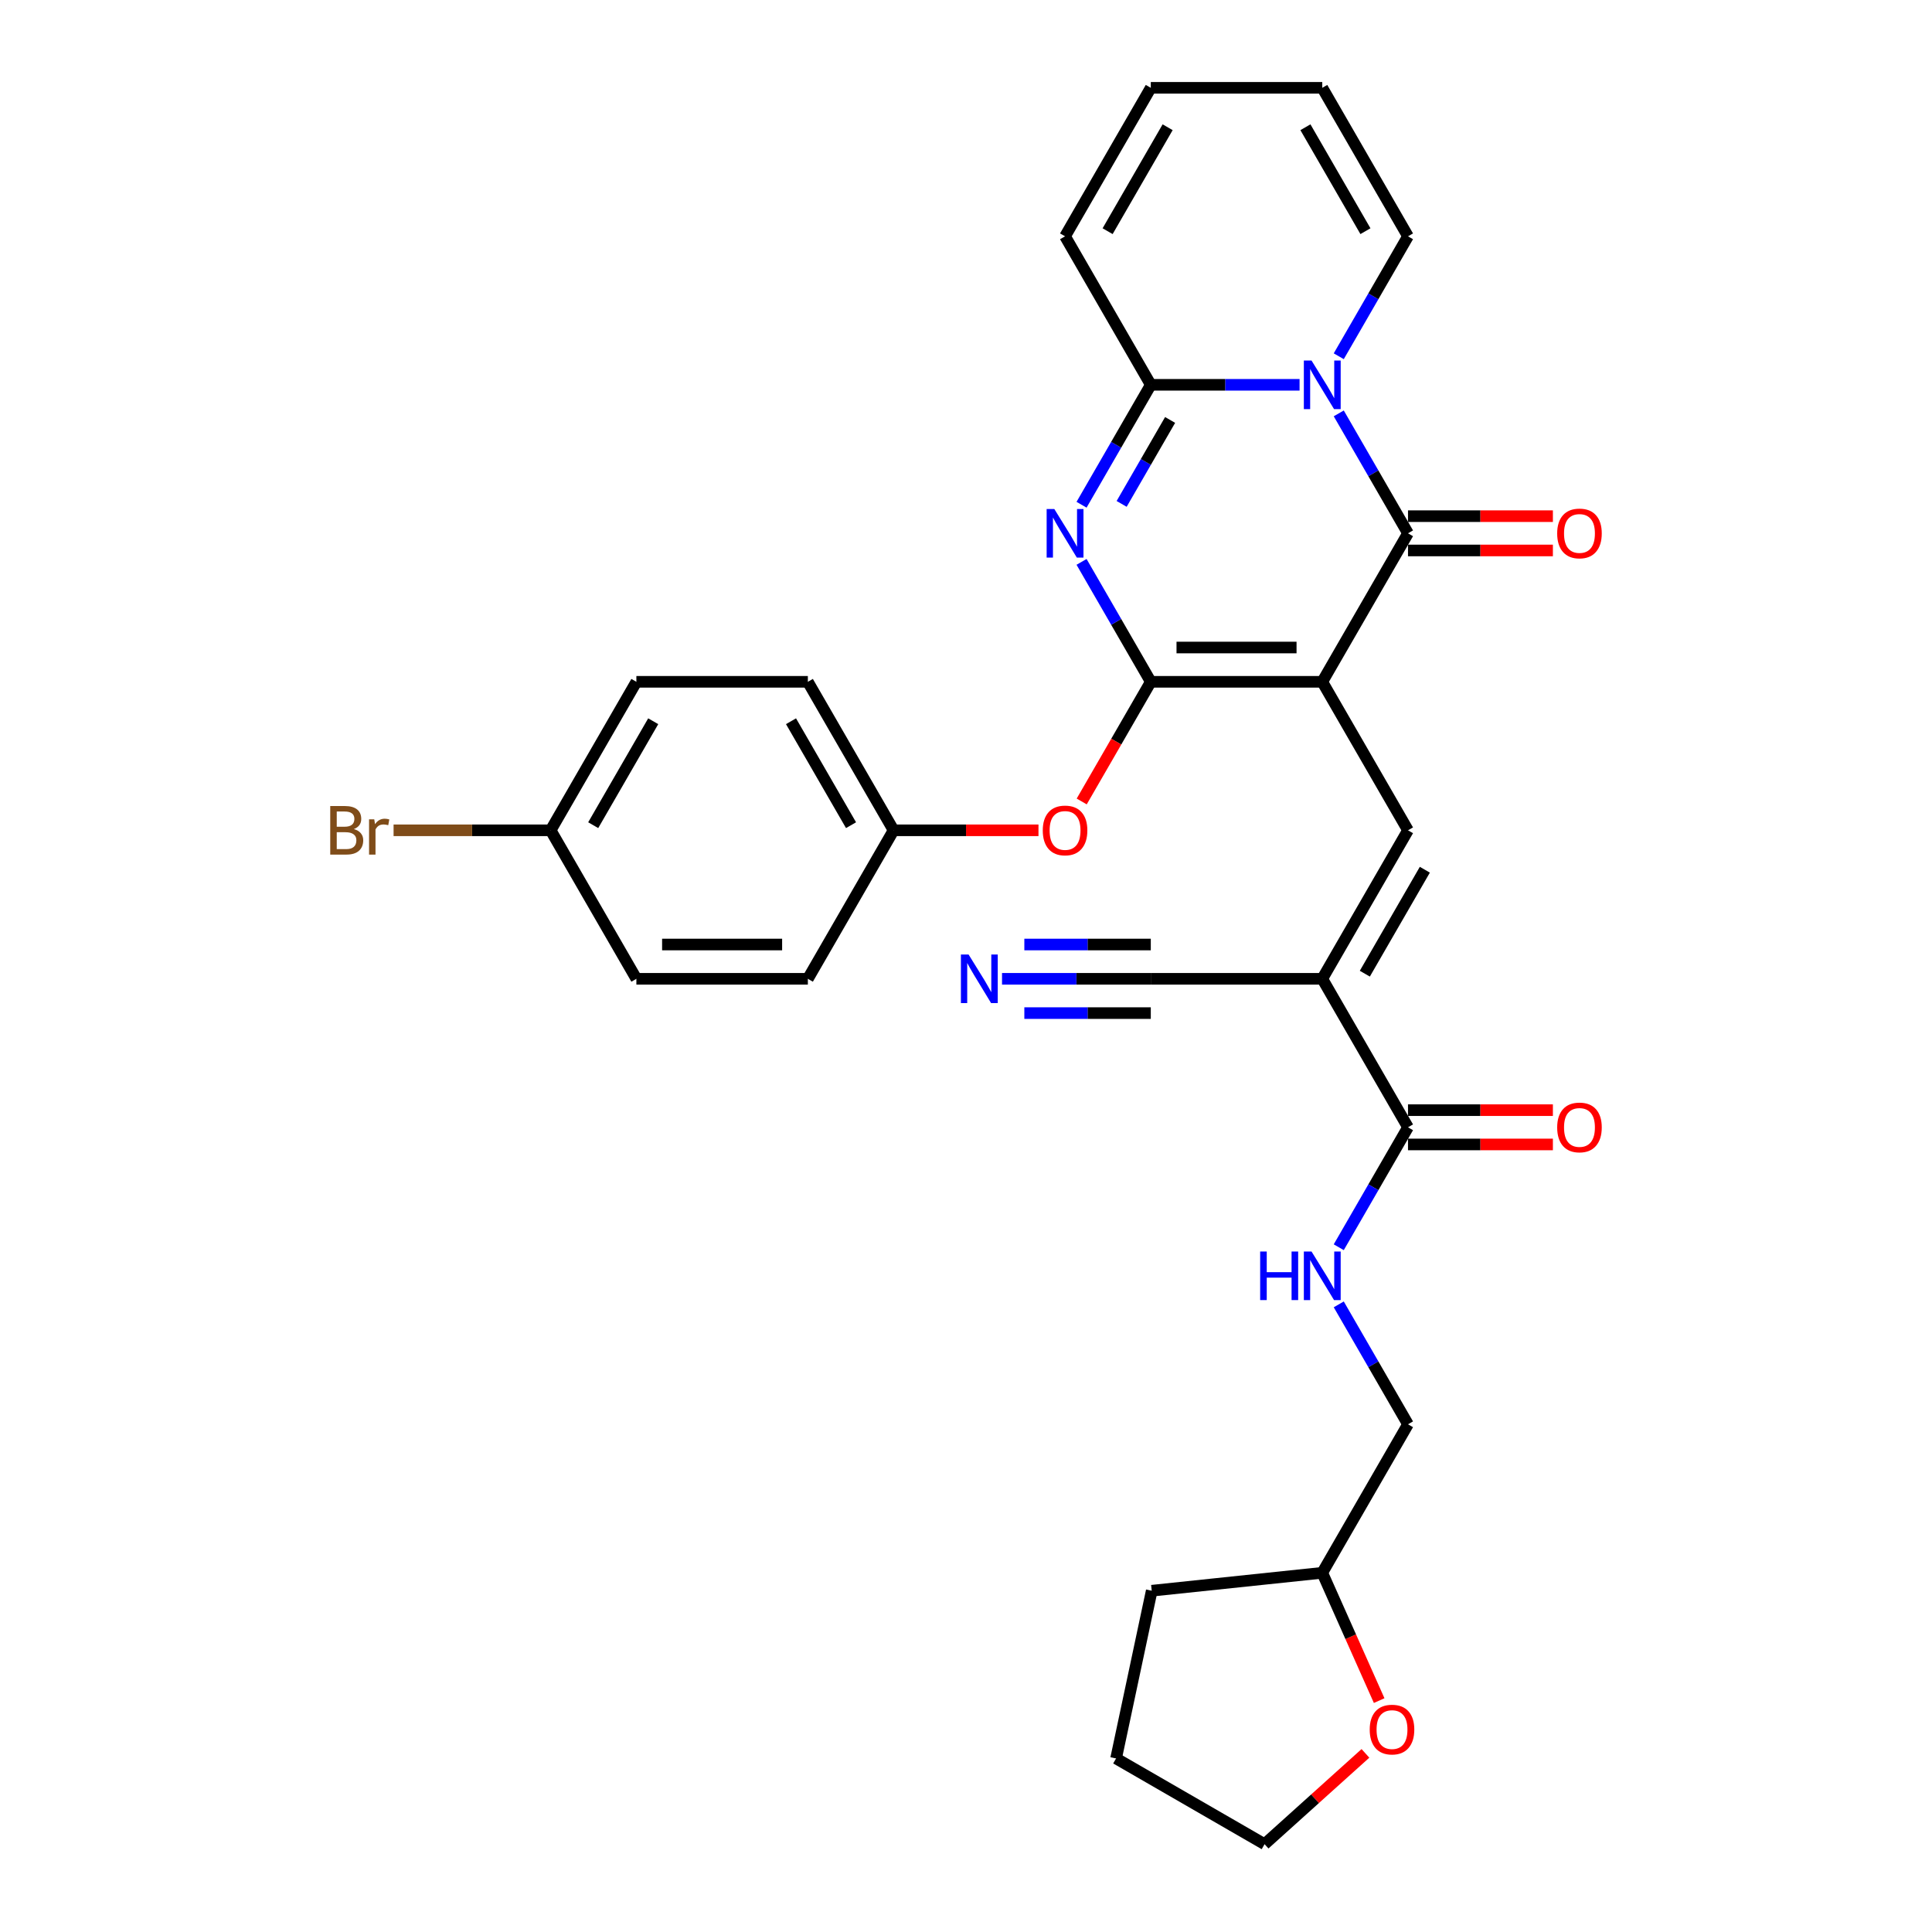 <?xml version='1.0' encoding='iso-8859-1'?>
<svg version='1.1' baseProfile='full'
              xmlns='http://www.w3.org/2000/svg'
                      xmlns:rdkit='http://www.rdkit.org/xml'
                      xmlns:xlink='http://www.w3.org/1999/xlink'
                  xml:space='preserve'
width='1000px' height='1000px' viewBox='0 0 1000 1000'>
<!-- END OF HEADER -->
<rect style='opacity:1.0;fill:#FFFFFF;stroke:none' width='1000' height='1000' x='0' y='0'> </rect>
<path class='bond-0' d='M 684.402,352.904 L 595.649,352.904' style='fill:none;fill-rule:evenodd;stroke:#000000;stroke-width:6px;stroke-linecap:butt;stroke-linejoin:miter;stroke-opacity:1' />
<path class='bond-0' d='M 671.089,335.153 L 608.962,335.153' style='fill:none;fill-rule:evenodd;stroke:#000000;stroke-width:6px;stroke-linecap:butt;stroke-linejoin:miter;stroke-opacity:1' />
<path class='bond-3' d='M 684.402,352.904 L 728.779,276.042' style='fill:none;fill-rule:evenodd;stroke:#000000;stroke-width:6px;stroke-linecap:butt;stroke-linejoin:miter;stroke-opacity:1' />
<path class='bond-5' d='M 684.402,352.904 L 728.779,429.766' style='fill:none;fill-rule:evenodd;stroke:#000000;stroke-width:6px;stroke-linecap:butt;stroke-linejoin:miter;stroke-opacity:1' />
<path class='bond-2' d='M 595.649,352.904 L 577.729,321.866' style='fill:none;fill-rule:evenodd;stroke:#000000;stroke-width:6px;stroke-linecap:butt;stroke-linejoin:miter;stroke-opacity:1' />
<path class='bond-2' d='M 577.729,321.866 L 559.809,290.828' style='fill:none;fill-rule:evenodd;stroke:#0000FF;stroke-width:6px;stroke-linecap:butt;stroke-linejoin:miter;stroke-opacity:1' />
<path class='bond-9' d='M 595.649,352.904 L 577.77,383.871' style='fill:none;fill-rule:evenodd;stroke:#000000;stroke-width:6px;stroke-linecap:butt;stroke-linejoin:miter;stroke-opacity:1' />
<path class='bond-9' d='M 577.77,383.871 L 559.891,414.838' style='fill:none;fill-rule:evenodd;stroke:#FF0000;stroke-width:6px;stroke-linecap:butt;stroke-linejoin:miter;stroke-opacity:1' />
<path class='bond-1' d='M 692.939,213.966 L 710.859,245.004' style='fill:none;fill-rule:evenodd;stroke:#0000FF;stroke-width:6px;stroke-linecap:butt;stroke-linejoin:miter;stroke-opacity:1' />
<path class='bond-1' d='M 710.859,245.004 L 728.779,276.042' style='fill:none;fill-rule:evenodd;stroke:#000000;stroke-width:6px;stroke-linecap:butt;stroke-linejoin:miter;stroke-opacity:1' />
<path class='bond-4' d='M 672.651,199.179 L 634.15,199.179' style='fill:none;fill-rule:evenodd;stroke:#0000FF;stroke-width:6px;stroke-linecap:butt;stroke-linejoin:miter;stroke-opacity:1' />
<path class='bond-4' d='M 634.15,199.179 L 595.649,199.179' style='fill:none;fill-rule:evenodd;stroke:#000000;stroke-width:6px;stroke-linecap:butt;stroke-linejoin:miter;stroke-opacity:1' />
<path class='bond-11' d='M 692.939,184.393 L 710.859,153.355' style='fill:none;fill-rule:evenodd;stroke:#0000FF;stroke-width:6px;stroke-linecap:butt;stroke-linejoin:miter;stroke-opacity:1' />
<path class='bond-11' d='M 710.859,153.355 L 728.779,122.317' style='fill:none;fill-rule:evenodd;stroke:#000000;stroke-width:6px;stroke-linecap:butt;stroke-linejoin:miter;stroke-opacity:1' />
<path class='bond-31' d='M 559.809,261.255 L 577.729,230.217' style='fill:none;fill-rule:evenodd;stroke:#0000FF;stroke-width:6px;stroke-linecap:butt;stroke-linejoin:miter;stroke-opacity:1' />
<path class='bond-31' d='M 577.729,230.217 L 595.649,199.179' style='fill:none;fill-rule:evenodd;stroke:#000000;stroke-width:6px;stroke-linecap:butt;stroke-linejoin:miter;stroke-opacity:1' />
<path class='bond-31' d='M 580.558,260.819 L 593.102,239.093' style='fill:none;fill-rule:evenodd;stroke:#0000FF;stroke-width:6px;stroke-linecap:butt;stroke-linejoin:miter;stroke-opacity:1' />
<path class='bond-31' d='M 593.102,239.093 L 605.646,217.366' style='fill:none;fill-rule:evenodd;stroke:#000000;stroke-width:6px;stroke-linecap:butt;stroke-linejoin:miter;stroke-opacity:1' />
<path class='bond-13' d='M 728.779,284.917 L 766.277,284.917' style='fill:none;fill-rule:evenodd;stroke:#000000;stroke-width:6px;stroke-linecap:butt;stroke-linejoin:miter;stroke-opacity:1' />
<path class='bond-13' d='M 766.277,284.917 L 803.775,284.917' style='fill:none;fill-rule:evenodd;stroke:#FF0000;stroke-width:6px;stroke-linecap:butt;stroke-linejoin:miter;stroke-opacity:1' />
<path class='bond-13' d='M 728.779,267.166 L 766.277,267.166' style='fill:none;fill-rule:evenodd;stroke:#000000;stroke-width:6px;stroke-linecap:butt;stroke-linejoin:miter;stroke-opacity:1' />
<path class='bond-13' d='M 766.277,267.166 L 803.775,267.166' style='fill:none;fill-rule:evenodd;stroke:#FF0000;stroke-width:6px;stroke-linecap:butt;stroke-linejoin:miter;stroke-opacity:1' />
<path class='bond-14' d='M 595.649,199.179 L 551.273,122.317' style='fill:none;fill-rule:evenodd;stroke:#000000;stroke-width:6px;stroke-linecap:butt;stroke-linejoin:miter;stroke-opacity:1' />
<path class='bond-6' d='M 728.779,429.766 L 684.402,506.629' style='fill:none;fill-rule:evenodd;stroke:#000000;stroke-width:6px;stroke-linecap:butt;stroke-linejoin:miter;stroke-opacity:1' />
<path class='bond-6' d='M 737.495,450.171 L 706.431,503.975' style='fill:none;fill-rule:evenodd;stroke:#000000;stroke-width:6px;stroke-linecap:butt;stroke-linejoin:miter;stroke-opacity:1' />
<path class='bond-7' d='M 684.402,506.629 L 728.779,583.491' style='fill:none;fill-rule:evenodd;stroke:#000000;stroke-width:6px;stroke-linecap:butt;stroke-linejoin:miter;stroke-opacity:1' />
<path class='bond-8' d='M 684.402,506.629 L 595.649,506.629' style='fill:none;fill-rule:evenodd;stroke:#000000;stroke-width:6px;stroke-linecap:butt;stroke-linejoin:miter;stroke-opacity:1' />
<path class='bond-12' d='M 728.779,583.491 L 710.859,614.529' style='fill:none;fill-rule:evenodd;stroke:#000000;stroke-width:6px;stroke-linecap:butt;stroke-linejoin:miter;stroke-opacity:1' />
<path class='bond-12' d='M 710.859,614.529 L 692.939,645.567' style='fill:none;fill-rule:evenodd;stroke:#0000FF;stroke-width:6px;stroke-linecap:butt;stroke-linejoin:miter;stroke-opacity:1' />
<path class='bond-15' d='M 728.779,592.366 L 766.277,592.366' style='fill:none;fill-rule:evenodd;stroke:#000000;stroke-width:6px;stroke-linecap:butt;stroke-linejoin:miter;stroke-opacity:1' />
<path class='bond-15' d='M 766.277,592.366 L 803.775,592.366' style='fill:none;fill-rule:evenodd;stroke:#FF0000;stroke-width:6px;stroke-linecap:butt;stroke-linejoin:miter;stroke-opacity:1' />
<path class='bond-15' d='M 728.779,574.616 L 766.277,574.616' style='fill:none;fill-rule:evenodd;stroke:#000000;stroke-width:6px;stroke-linecap:butt;stroke-linejoin:miter;stroke-opacity:1' />
<path class='bond-15' d='M 766.277,574.616 L 803.775,574.616' style='fill:none;fill-rule:evenodd;stroke:#FF0000;stroke-width:6px;stroke-linecap:butt;stroke-linejoin:miter;stroke-opacity:1' />
<path class='bond-10' d='M 595.649,506.629 L 557.148,506.629' style='fill:none;fill-rule:evenodd;stroke:#000000;stroke-width:6px;stroke-linecap:butt;stroke-linejoin:miter;stroke-opacity:1' />
<path class='bond-10' d='M 557.148,506.629 L 518.647,506.629' style='fill:none;fill-rule:evenodd;stroke:#0000FF;stroke-width:6px;stroke-linecap:butt;stroke-linejoin:miter;stroke-opacity:1' />
<path class='bond-10' d='M 595.649,488.878 L 562.923,488.878' style='fill:none;fill-rule:evenodd;stroke:#000000;stroke-width:6px;stroke-linecap:butt;stroke-linejoin:miter;stroke-opacity:1' />
<path class='bond-10' d='M 562.923,488.878 L 530.197,488.878' style='fill:none;fill-rule:evenodd;stroke:#0000FF;stroke-width:6px;stroke-linecap:butt;stroke-linejoin:miter;stroke-opacity:1' />
<path class='bond-10' d='M 595.649,524.379 L 562.923,524.379' style='fill:none;fill-rule:evenodd;stroke:#000000;stroke-width:6px;stroke-linecap:butt;stroke-linejoin:miter;stroke-opacity:1' />
<path class='bond-10' d='M 562.923,524.379 L 530.197,524.379' style='fill:none;fill-rule:evenodd;stroke:#0000FF;stroke-width:6px;stroke-linecap:butt;stroke-linejoin:miter;stroke-opacity:1' />
<path class='bond-19' d='M 537.516,429.766 L 500.018,429.766' style='fill:none;fill-rule:evenodd;stroke:#FF0000;stroke-width:6px;stroke-linecap:butt;stroke-linejoin:miter;stroke-opacity:1' />
<path class='bond-19' d='M 500.018,429.766 L 462.52,429.766' style='fill:none;fill-rule:evenodd;stroke:#000000;stroke-width:6px;stroke-linecap:butt;stroke-linejoin:miter;stroke-opacity:1' />
<path class='bond-16' d='M 728.779,122.317 L 684.402,45.455' style='fill:none;fill-rule:evenodd;stroke:#000000;stroke-width:6px;stroke-linecap:butt;stroke-linejoin:miter;stroke-opacity:1' />
<path class='bond-16' d='M 706.75,119.663 L 675.686,65.859' style='fill:none;fill-rule:evenodd;stroke:#000000;stroke-width:6px;stroke-linecap:butt;stroke-linejoin:miter;stroke-opacity:1' />
<path class='bond-20' d='M 692.939,675.14 L 710.859,706.178' style='fill:none;fill-rule:evenodd;stroke:#0000FF;stroke-width:6px;stroke-linecap:butt;stroke-linejoin:miter;stroke-opacity:1' />
<path class='bond-20' d='M 710.859,706.178 L 728.779,737.216' style='fill:none;fill-rule:evenodd;stroke:#000000;stroke-width:6px;stroke-linecap:butt;stroke-linejoin:miter;stroke-opacity:1' />
<path class='bond-32' d='M 551.273,122.317 L 595.649,45.455' style='fill:none;fill-rule:evenodd;stroke:#000000;stroke-width:6px;stroke-linecap:butt;stroke-linejoin:miter;stroke-opacity:1' />
<path class='bond-32' d='M 573.302,119.663 L 604.365,65.859' style='fill:none;fill-rule:evenodd;stroke:#000000;stroke-width:6px;stroke-linecap:butt;stroke-linejoin:miter;stroke-opacity:1' />
<path class='bond-17' d='M 684.402,45.455 L 595.649,45.455' style='fill:none;fill-rule:evenodd;stroke:#000000;stroke-width:6px;stroke-linecap:butt;stroke-linejoin:miter;stroke-opacity:1' />
<path class='bond-18' d='M 713.855,880.23 L 699.128,847.154' style='fill:none;fill-rule:evenodd;stroke:#FF0000;stroke-width:6px;stroke-linecap:butt;stroke-linejoin:miter;stroke-opacity:1' />
<path class='bond-18' d='M 699.128,847.154 L 684.402,814.078' style='fill:none;fill-rule:evenodd;stroke:#000000;stroke-width:6px;stroke-linecap:butt;stroke-linejoin:miter;stroke-opacity:1' />
<path class='bond-28' d='M 706.745,907.545 L 680.645,931.045' style='fill:none;fill-rule:evenodd;stroke:#FF0000;stroke-width:6px;stroke-linecap:butt;stroke-linejoin:miter;stroke-opacity:1' />
<path class='bond-28' d='M 680.645,931.045 L 654.545,954.545' style='fill:none;fill-rule:evenodd;stroke:#000000;stroke-width:6px;stroke-linecap:butt;stroke-linejoin:miter;stroke-opacity:1' />
<path class='bond-24' d='M 462.52,429.766 L 418.143,506.629' style='fill:none;fill-rule:evenodd;stroke:#000000;stroke-width:6px;stroke-linecap:butt;stroke-linejoin:miter;stroke-opacity:1' />
<path class='bond-25' d='M 462.52,429.766 L 418.143,352.904' style='fill:none;fill-rule:evenodd;stroke:#000000;stroke-width:6px;stroke-linecap:butt;stroke-linejoin:miter;stroke-opacity:1' />
<path class='bond-25' d='M 440.491,427.112 L 409.427,373.309' style='fill:none;fill-rule:evenodd;stroke:#000000;stroke-width:6px;stroke-linecap:butt;stroke-linejoin:miter;stroke-opacity:1' />
<path class='bond-22' d='M 728.779,737.216 L 684.402,814.078' style='fill:none;fill-rule:evenodd;stroke:#000000;stroke-width:6px;stroke-linecap:butt;stroke-linejoin:miter;stroke-opacity:1' />
<path class='bond-21' d='M 285.014,429.766 L 329.39,352.904' style='fill:none;fill-rule:evenodd;stroke:#000000;stroke-width:6px;stroke-linecap:butt;stroke-linejoin:miter;stroke-opacity:1' />
<path class='bond-21' d='M 307.043,427.112 L 338.106,373.309' style='fill:none;fill-rule:evenodd;stroke:#000000;stroke-width:6px;stroke-linecap:butt;stroke-linejoin:miter;stroke-opacity:1' />
<path class='bond-23' d='M 285.014,429.766 L 244.365,429.766' style='fill:none;fill-rule:evenodd;stroke:#000000;stroke-width:6px;stroke-linecap:butt;stroke-linejoin:miter;stroke-opacity:1' />
<path class='bond-23' d='M 244.365,429.766 L 203.716,429.766' style='fill:none;fill-rule:evenodd;stroke:#7F4C19;stroke-width:6px;stroke-linecap:butt;stroke-linejoin:miter;stroke-opacity:1' />
<path class='bond-33' d='M 285.014,429.766 L 329.39,506.629' style='fill:none;fill-rule:evenodd;stroke:#000000;stroke-width:6px;stroke-linecap:butt;stroke-linejoin:miter;stroke-opacity:1' />
<path class='bond-29' d='M 684.402,814.078 L 596.135,823.355' style='fill:none;fill-rule:evenodd;stroke:#000000;stroke-width:6px;stroke-linecap:butt;stroke-linejoin:miter;stroke-opacity:1' />
<path class='bond-27' d='M 418.143,506.629 L 329.39,506.629' style='fill:none;fill-rule:evenodd;stroke:#000000;stroke-width:6px;stroke-linecap:butt;stroke-linejoin:miter;stroke-opacity:1' />
<path class='bond-27' d='M 404.83,488.878 L 342.703,488.878' style='fill:none;fill-rule:evenodd;stroke:#000000;stroke-width:6px;stroke-linecap:butt;stroke-linejoin:miter;stroke-opacity:1' />
<path class='bond-26' d='M 418.143,352.904 L 329.39,352.904' style='fill:none;fill-rule:evenodd;stroke:#000000;stroke-width:6px;stroke-linecap:butt;stroke-linejoin:miter;stroke-opacity:1' />
<path class='bond-34' d='M 654.545,954.545 L 577.683,910.169' style='fill:none;fill-rule:evenodd;stroke:#000000;stroke-width:6px;stroke-linecap:butt;stroke-linejoin:miter;stroke-opacity:1' />
<path class='bond-30' d='M 596.135,823.355 L 577.683,910.169' style='fill:none;fill-rule:evenodd;stroke:#000000;stroke-width:6px;stroke-linecap:butt;stroke-linejoin:miter;stroke-opacity:1' />
<path  class='atom-2' d='M 678.846 186.612
L 687.082 199.925
Q 687.899 201.238, 689.213 203.617
Q 690.526 205.996, 690.597 206.138
L 690.597 186.612
L 693.934 186.612
L 693.934 211.747
L 690.491 211.747
L 681.651 197.191
Q 680.621 195.487, 679.521 193.535
Q 678.456 191.582, 678.136 190.978
L 678.136 211.747
L 674.87 211.747
L 674.87 186.612
L 678.846 186.612
' fill='#0000FF'/>
<path  class='atom-3' d='M 545.717 263.474
L 553.953 276.787
Q 554.769 278.101, 556.083 280.479
Q 557.397 282.858, 557.468 283
L 557.468 263.474
L 560.805 263.474
L 560.805 288.609
L 557.361 288.609
L 548.521 274.054
Q 547.492 272.35, 546.391 270.397
Q 545.326 268.444, 545.007 267.841
L 545.007 288.609
L 541.741 288.609
L 541.741 263.474
L 545.717 263.474
' fill='#0000FF'/>
<path  class='atom-10' d='M 539.735 429.837
Q 539.735 423.802, 542.717 420.43
Q 545.699 417.057, 551.273 417.057
Q 556.846 417.057, 559.828 420.43
Q 562.811 423.802, 562.811 429.837
Q 562.811 435.944, 559.793 439.423
Q 556.775 442.866, 551.273 442.866
Q 545.734 442.866, 542.717 439.423
Q 539.735 435.979, 539.735 429.837
M 551.273 440.026
Q 555.107 440.026, 557.166 437.47
Q 559.26 434.879, 559.26 429.837
Q 559.26 424.903, 557.166 422.418
Q 555.107 419.897, 551.273 419.897
Q 547.438 419.897, 545.344 422.382
Q 543.285 424.867, 543.285 429.837
Q 543.285 434.914, 545.344 437.47
Q 547.438 440.026, 551.273 440.026
' fill='#FF0000'/>
<path  class='atom-11' d='M 501.34 494.061
L 509.576 507.374
Q 510.393 508.688, 511.707 511.066
Q 513.02 513.445, 513.091 513.587
L 513.091 494.061
L 516.428 494.061
L 516.428 519.196
L 512.985 519.196
L 504.145 504.641
Q 503.115 502.937, 502.015 500.984
Q 500.95 499.031, 500.63 498.428
L 500.63 519.196
L 497.364 519.196
L 497.364 494.061
L 501.34 494.061
' fill='#0000FF'/>
<path  class='atom-13' d='M 652.256 647.786
L 655.664 647.786
L 655.664 658.472
L 668.515 658.472
L 668.515 647.786
L 671.923 647.786
L 671.923 672.921
L 668.515 672.921
L 668.515 661.312
L 655.664 661.312
L 655.664 672.921
L 652.256 672.921
L 652.256 647.786
' fill='#0000FF'/>
<path  class='atom-13' d='M 678.846 647.786
L 687.082 661.099
Q 687.899 662.413, 689.213 664.791
Q 690.526 667.17, 690.597 667.312
L 690.597 647.786
L 693.934 647.786
L 693.934 672.921
L 690.491 672.921
L 681.651 658.365
Q 680.621 656.661, 679.521 654.709
Q 678.456 652.756, 678.136 652.153
L 678.136 672.921
L 674.87 672.921
L 674.87 647.786
L 678.846 647.786
' fill='#0000FF'/>
<path  class='atom-14' d='M 805.994 276.113
Q 805.994 270.077, 808.976 266.705
Q 811.958 263.332, 817.532 263.332
Q 823.105 263.332, 826.087 266.705
Q 829.07 270.077, 829.07 276.113
Q 829.07 282.219, 826.052 285.698
Q 823.034 289.142, 817.532 289.142
Q 811.993 289.142, 808.976 285.698
Q 805.994 282.254, 805.994 276.113
M 817.532 286.301
Q 821.366 286.301, 823.425 283.745
Q 825.519 281.154, 825.519 276.113
Q 825.519 271.178, 823.425 268.693
Q 821.366 266.172, 817.532 266.172
Q 813.698 266.172, 811.603 268.657
Q 809.544 271.142, 809.544 276.113
Q 809.544 281.189, 811.603 283.745
Q 813.698 286.301, 817.532 286.301
' fill='#FF0000'/>
<path  class='atom-16' d='M 805.994 583.562
Q 805.994 577.527, 808.976 574.154
Q 811.958 570.782, 817.532 570.782
Q 823.105 570.782, 826.087 574.154
Q 829.07 577.527, 829.07 583.562
Q 829.07 589.668, 826.052 593.147
Q 823.034 596.591, 817.532 596.591
Q 811.993 596.591, 808.976 593.147
Q 805.994 589.704, 805.994 583.562
M 817.532 593.751
Q 821.366 593.751, 823.425 591.195
Q 825.519 588.603, 825.519 583.562
Q 825.519 578.627, 823.425 576.142
Q 821.366 573.622, 817.532 573.622
Q 813.698 573.622, 811.603 576.107
Q 809.544 578.592, 809.544 583.562
Q 809.544 588.639, 811.603 591.195
Q 813.698 593.751, 817.532 593.751
' fill='#FF0000'/>
<path  class='atom-19' d='M 708.963 895.229
Q 708.963 889.194, 711.945 885.821
Q 714.928 882.449, 720.501 882.449
Q 726.075 882.449, 729.057 885.821
Q 732.039 889.194, 732.039 895.229
Q 732.039 901.335, 729.022 904.814
Q 726.004 908.258, 720.501 908.258
Q 714.963 908.258, 711.945 904.814
Q 708.963 901.371, 708.963 895.229
M 720.501 905.418
Q 724.335 905.418, 726.394 902.862
Q 728.489 900.27, 728.489 895.229
Q 728.489 890.294, 726.394 887.809
Q 724.335 885.289, 720.501 885.289
Q 716.667 885.289, 714.573 887.774
Q 712.513 890.259, 712.513 895.229
Q 712.513 900.306, 714.573 902.862
Q 716.667 905.418, 720.501 905.418
' fill='#FF0000'/>
<path  class='atom-24' d='M 183.143 429.127
Q 185.557 429.802, 186.764 431.293
Q 188.007 432.748, 188.007 434.914
Q 188.007 438.393, 185.77 440.381
Q 183.569 442.334, 179.38 442.334
L 170.93 442.334
L 170.93 417.199
L 178.35 417.199
Q 182.646 417.199, 184.811 418.938
Q 186.977 420.678, 186.977 423.873
Q 186.977 427.672, 183.143 429.127
M 174.303 420.039
L 174.303 427.92
L 178.35 427.92
Q 180.835 427.92, 182.113 426.926
Q 183.427 425.897, 183.427 423.873
Q 183.427 420.039, 178.35 420.039
L 174.303 420.039
M 179.38 439.494
Q 181.829 439.494, 183.143 438.322
Q 184.456 437.151, 184.456 434.914
Q 184.456 432.855, 183.001 431.825
Q 181.581 430.76, 178.847 430.76
L 174.303 430.76
L 174.303 439.494
L 179.38 439.494
' fill='#7F4C19'/>
<path  class='atom-24' d='M 193.722 424.086
L 194.113 426.607
Q 196.03 423.767, 199.154 423.767
Q 200.148 423.767, 201.497 424.122
L 200.964 427.104
Q 199.438 426.749, 198.586 426.749
Q 197.095 426.749, 196.101 427.352
Q 195.142 427.92, 194.361 429.305
L 194.361 442.334
L 191.024 442.334
L 191.024 424.086
L 193.722 424.086
' fill='#7F4C19'/>
</svg>
